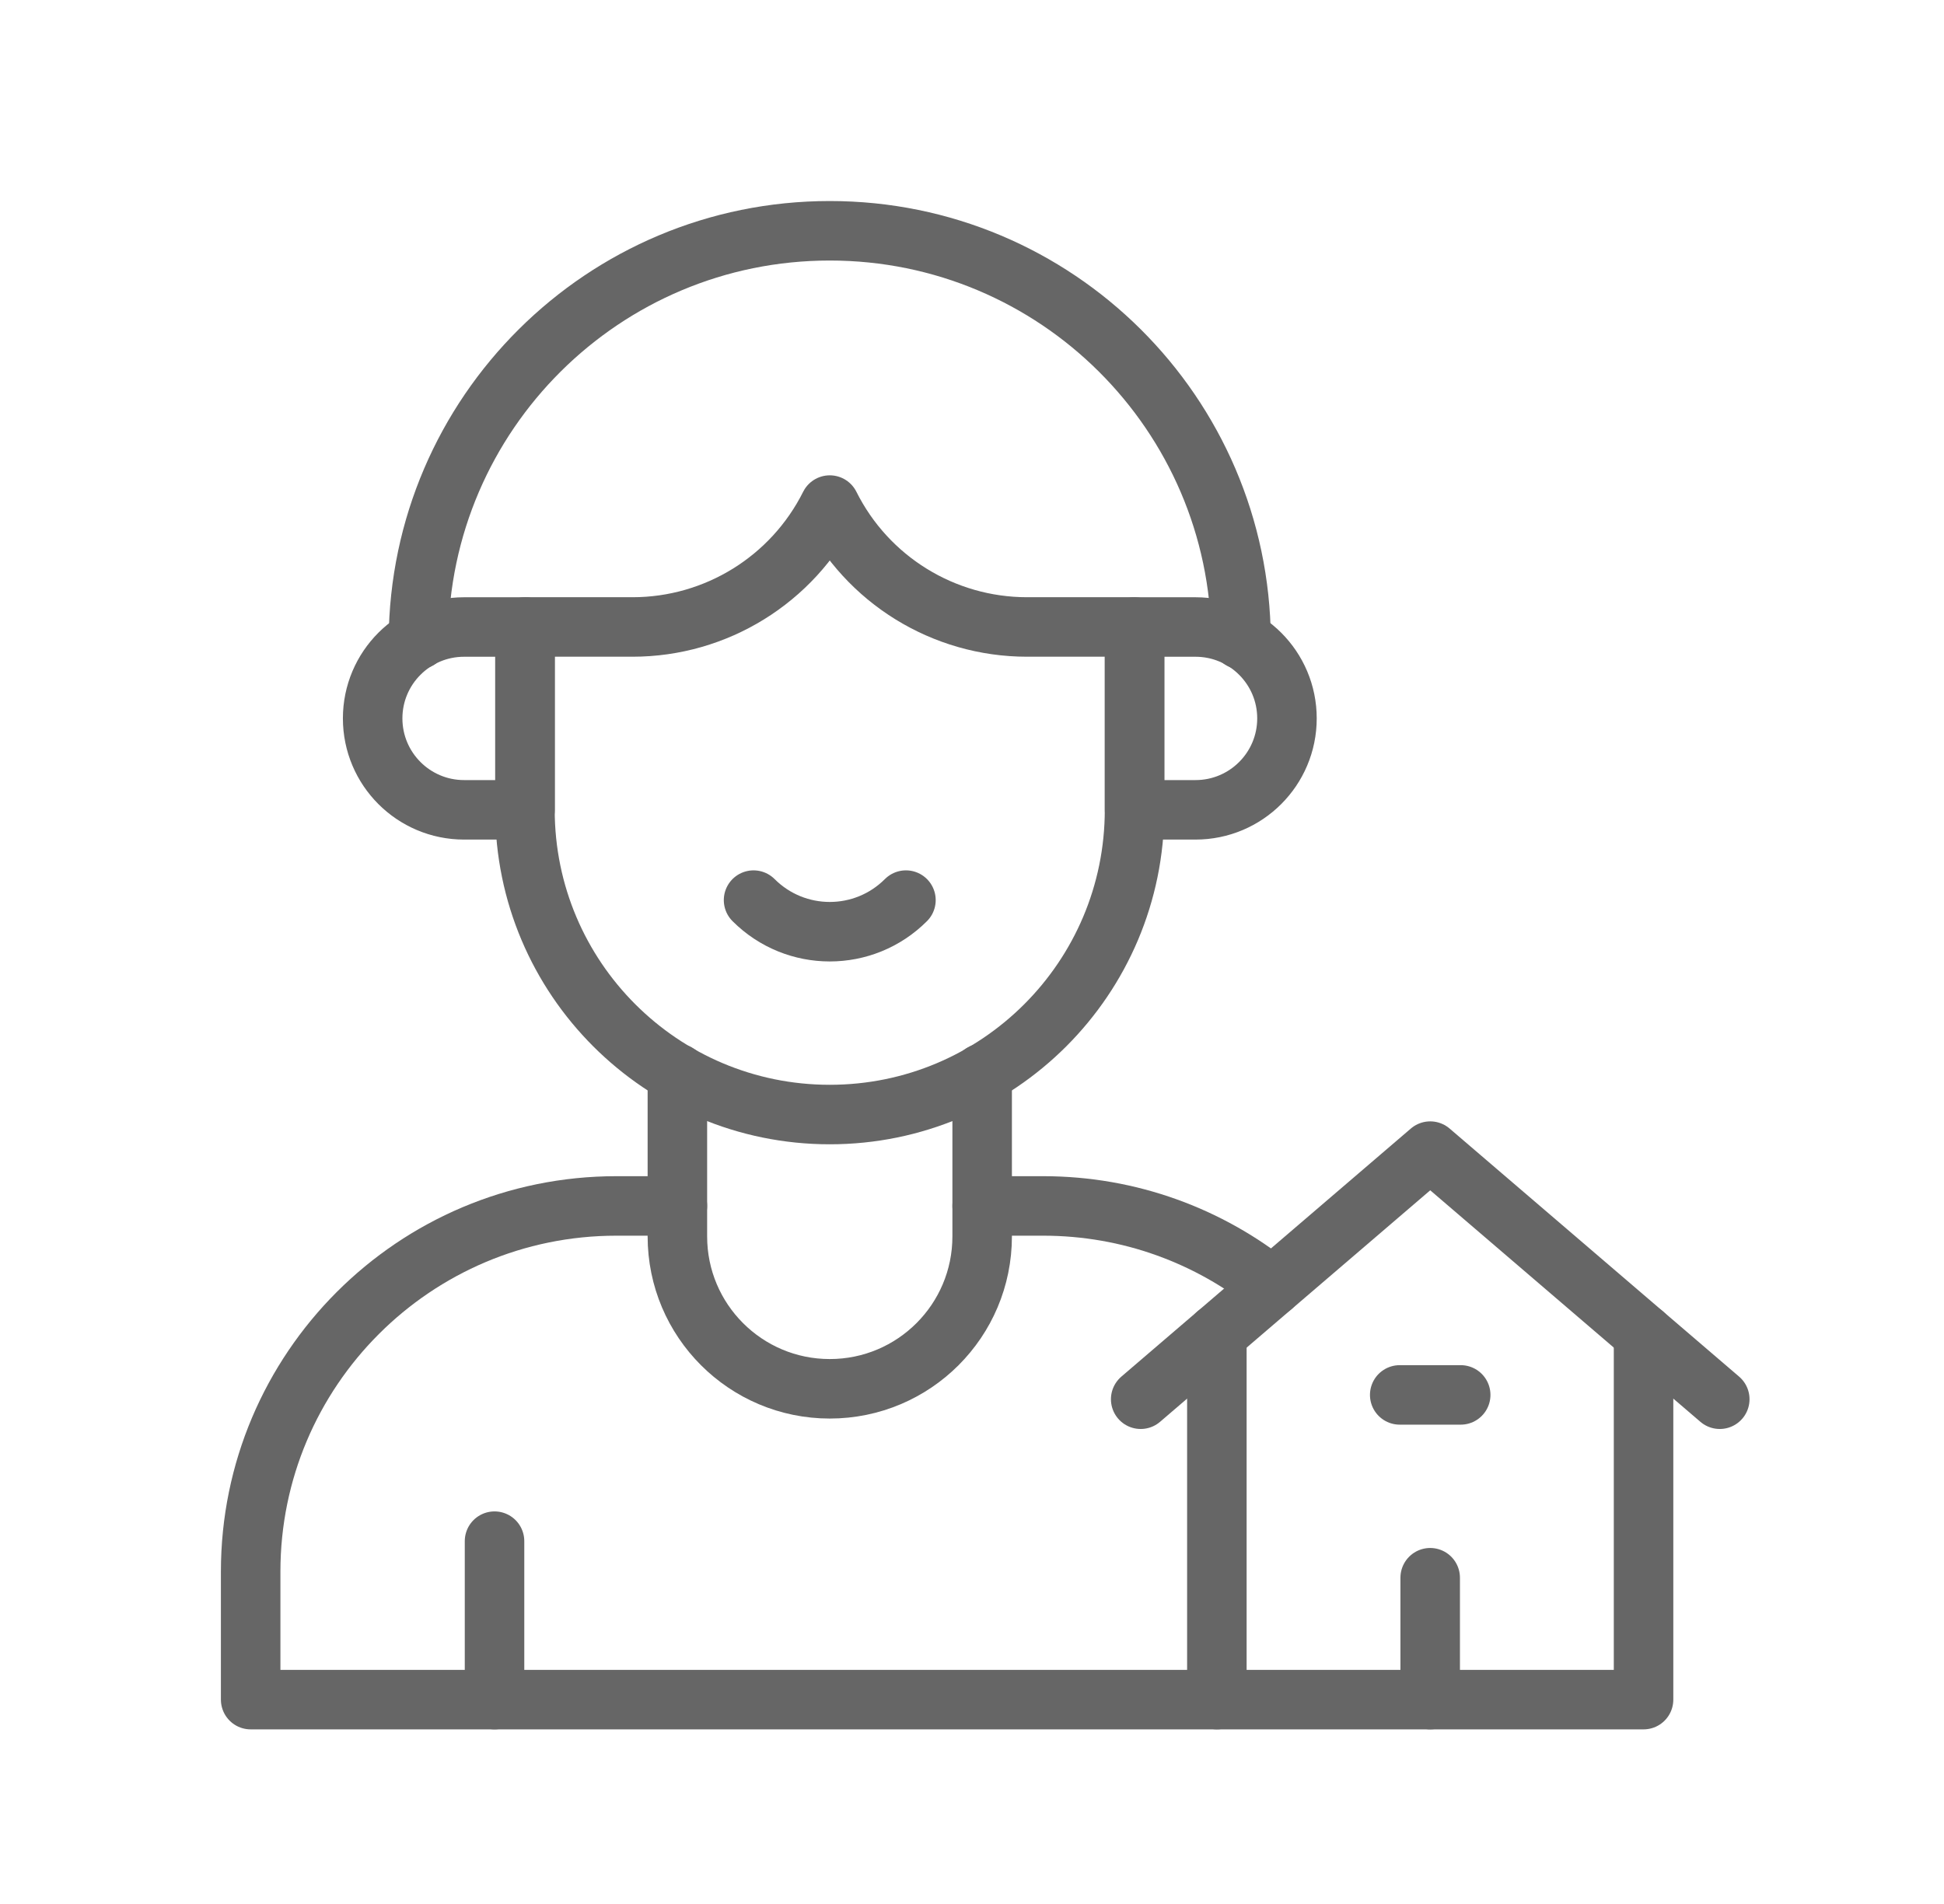 <svg width="49" height="48" viewBox="0 0 49 48" fill="none" xmlns="http://www.w3.org/2000/svg">
<path d="M20.915 28.098C16.672 28.098 13.232 24.658 13.232 20.415V15.806H15.943C18.048 15.806 19.973 14.616 20.915 12.733C21.856 14.616 23.781 15.806 25.887 15.806H28.597V20.415C28.597 24.658 25.158 28.098 20.915 28.098Z" stroke="#666666" stroke-width="1.5" stroke-miterlimit="10" stroke-linecap="round" stroke-linejoin="round"/>
<path d="M18.994 22.692C20.056 23.754 21.774 23.754 22.835 22.692" stroke="#666666" stroke-width="1.5" stroke-miterlimit="10" stroke-linecap="round" stroke-linejoin="round"/>
<path d="M30.134 20.416H28.598V15.807H30.134C31.407 15.807 32.439 16.838 32.439 18.111C32.439 19.384 31.407 20.416 30.134 20.416Z" stroke="#666666" stroke-width="1.5" stroke-miterlimit="10" stroke-linecap="round" stroke-linejoin="round"/>
<path d="M11.697 20.416H13.234V15.807H11.697C10.425 15.807 9.393 16.838 9.393 18.111C9.393 19.384 10.425 20.416 11.697 20.416Z" stroke="#666666" stroke-width="1.5" stroke-miterlimit="10" stroke-linecap="round" stroke-linejoin="round"/>
<path d="M24.756 30.402V31.171C24.756 33.292 23.037 35.012 20.915 35.012C18.794 35.012 17.074 33.292 17.074 31.171V30.402" stroke="#666666" stroke-width="1.5" stroke-miterlimit="10" stroke-linecap="round" stroke-linejoin="round"/>
<path d="M31.282 16.123C31.246 10.426 26.62 5.818 20.915 5.818C15.209 5.818 10.583 10.426 10.547 16.123" stroke="#666666" stroke-width="1.5" stroke-miterlimit="10" stroke-linecap="round" stroke-linejoin="round"/>
<path d="M12.465 42.848V38.853" stroke="#666666" stroke-width="1.5" stroke-miterlimit="10" stroke-linecap="round" stroke-linejoin="round"/>
<path d="M41.427 33.629V42.848H30.672V33.629" stroke="#666666" stroke-width="1.5" stroke-miterlimit="10" stroke-linecap="round" stroke-linejoin="round"/>
<path d="M28.752 35.275L36.05 29.02L43.348 35.275" stroke="#666666" stroke-width="1.5" stroke-miterlimit="10" stroke-linecap="round" stroke-linejoin="round"/>
<path d="M36.049 42.848V39.775" stroke="#666666" stroke-width="1.5" stroke-miterlimit="10" stroke-linecap="round" stroke-linejoin="round"/>
<path d="M35.281 35.166H36.818" stroke="#666666" stroke-width="1.5" stroke-miterlimit="10" stroke-linecap="round" stroke-linejoin="round"/>
<path d="M17.074 27.062V30.402H15.537C10.446 30.402 6.318 34.53 6.318 39.621V42.848H30.671" stroke="#666666" stroke-width="1.5" stroke-miterlimit="10" stroke-linecap="round" stroke-linejoin="round"/>
<path d="M32.065 32.434C30.485 31.163 28.478 30.402 26.292 30.402H24.756V27.061" stroke="#666666" stroke-width="1.5" stroke-miterlimit="10" stroke-linecap="round" stroke-linejoin="round"/>
</svg>

